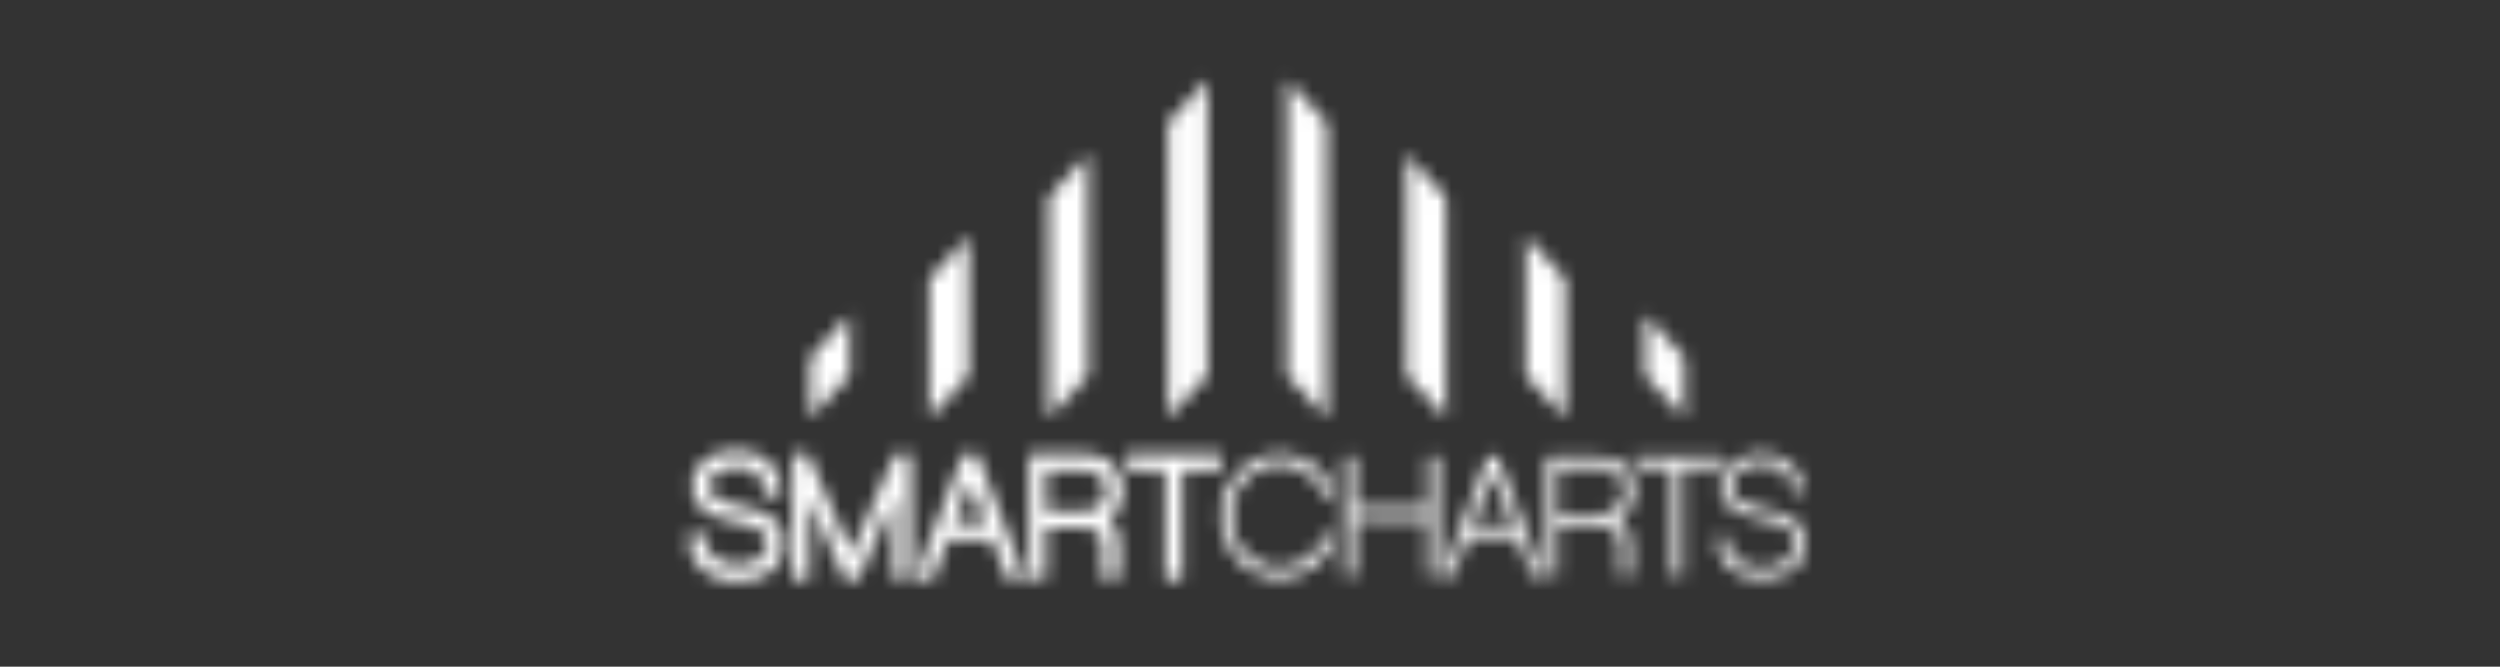 <svg width="180" height="48" viewBox="0 0 180 48" fill="none" xmlns="http://www.w3.org/2000/svg">
<rect x="0" y="0" width="180" height="48" fill="#333333" stroke="none"/>
<mask id="mask0_17_476" style="mask-type:alpha" maskUnits="userSpaceOnUse" x="84" y="5" width="3" height="26">
<path d="M86.758 5.927C85.933 6.827 85.108 7.726 84.285 8.629C84.118 8.81 84.086 8.819 84.082 8.915V8.972C84.082 9.012 84.085 9.063 84.085 9.134C84.084 16.022 84.084 22.908 84.084 29.795C84.084 29.861 84.082 29.925 84.087 29.988C84.088 30.012 84.102 30.034 84.118 30.077C84.187 30.005 84.241 29.951 84.294 29.893C85.114 29.008 85.934 28.123 86.752 27.237C86.983 26.988 86.941 27.098 86.941 26.749C86.942 19.855 86.941 12.96 86.941 6.066C86.941 5.995 86.942 5.924 86.94 5.853C86.939 5.834 86.929 5.816 86.92 5.787C86.84 5.813 86.804 5.877 86.758 5.927Z" fill="white"/>
</mask>
<g mask="url(#mask0_17_476)">
<path fill-rule="evenodd" clip-rule="evenodd" d="M80.27 33.889H90.755V1.977H80.27V33.889Z" fill="white"/>
</g>
<mask id="mask1_17_476" style="mask-type:alpha" maskUnits="userSpaceOnUse" x="92" y="5" width="4" height="26">
<path d="M92.681 5.807C92.679 5.829 92.673 5.856 92.673 5.882C92.672 12.933 92.672 19.984 92.672 27.036C93.6 28.036 94.521 29.03 95.444 30.024C95.457 30.04 95.479 30.047 95.53 30.077V29.809V9.104C95.53 9.055 95.527 9.004 95.53 8.954C95.536 8.878 95.508 8.817 95.454 8.764C95.404 8.713 95.358 8.659 95.309 8.606C94.654 7.89 93.997 7.174 93.342 6.457C93.154 6.252 92.966 6.046 92.777 5.842C92.76 5.824 92.745 5.798 92.715 5.798C92.705 5.798 92.694 5.801 92.681 5.807Z" fill="white"/>
</mask>
<g mask="url(#mask1_17_476)">
<path fill-rule="evenodd" clip-rule="evenodd" d="M88.862 33.889H99.342V1.987H88.862V33.889Z" fill="white"/>
</g>
<mask id="mask2_17_476" style="mask-type:alpha" maskUnits="userSpaceOnUse" x="75" y="11" width="4" height="20">
<path d="M78.154 11.303C77.333 12.198 76.514 13.093 75.695 13.989C75.466 14.24 75.502 14.136 75.502 14.476C75.5 19.582 75.501 24.689 75.501 29.795C75.501 29.852 75.499 29.909 75.502 29.966C75.503 29.998 75.495 30.039 75.556 30.055C76.487 29.049 77.423 28.041 78.347 27.037C78.347 21.741 78.347 16.465 78.347 11.188C78.347 11.177 78.333 11.167 78.317 11.144C78.25 11.184 78.204 11.248 78.154 11.303Z" fill="white"/>
</mask>
<g mask="url(#mask2_17_476)">
<path fill-rule="evenodd" clip-rule="evenodd" d="M71.688 33.866H82.158V7.333H71.688V33.866Z" fill="white"/>
</g>
<mask id="mask3_17_476" style="mask-type:alpha" maskUnits="userSpaceOnUse" x="101" y="11" width="4" height="20">
<path d="M101.262 15.12V19.094V23.068V27.036C102.2 28.05 103.131 29.055 104.088 30.089C104.12 29.962 104.112 29.877 104.112 29.793V21.354V14.431C104.112 14.155 104.13 14.222 103.96 14.035C103.585 13.624 103.209 13.213 102.832 12.803C102.37 12.296 101.908 11.791 101.443 11.286C101.398 11.237 101.361 11.173 101.262 11.136V15.12Z" fill="white"/>
</mask>
<g mask="url(#mask3_17_476)">
<path fill-rule="evenodd" clip-rule="evenodd" d="M97.451 33.9H107.924V7.325H97.451V33.9Z" fill="white"/>
</g>
<mask id="mask4_17_476" style="mask-type:alpha" maskUnits="userSpaceOnUse" x="57" y="32" width="9" height="10">
<path d="M64.46 32.682C64.455 32.687 64.449 32.691 64.446 32.697C63.418 35.032 62.391 37.365 61.363 39.7C61.355 39.719 61.343 39.737 61.333 39.756C61.328 39.762 61.324 39.768 61.318 39.771C61.314 39.775 61.307 39.774 61.284 39.778C60.938 38.994 60.593 38.206 60.246 37.417C59.897 36.621 59.546 35.826 59.196 35.032C58.849 34.243 58.506 33.452 58.15 32.656C57.785 32.655 57.429 32.655 57.063 32.655C57.033 32.881 57.016 40.887 57.041 41.594C57.043 41.628 57.05 41.662 57.053 41.687C57.079 41.701 57.09 41.712 57.102 41.712C57.453 41.715 57.804 41.718 58.155 41.719C58.182 41.719 58.209 41.711 58.238 41.705C58.281 41.62 58.264 41.533 58.264 41.45C58.266 39.741 58.265 38.031 58.265 36.321C58.265 36.257 58.263 36.193 58.266 36.129C58.267 36.098 58.256 36.055 58.319 36.051C58.524 36.519 58.73 36.988 58.937 37.457C59.146 37.933 59.357 38.41 59.567 38.885C59.774 39.355 59.978 39.824 60.187 40.293C60.398 40.767 60.598 41.247 60.819 41.712H61.806C61.837 41.645 61.869 41.583 61.897 41.519C62.356 40.475 62.813 39.431 63.271 38.387C63.597 37.643 63.924 36.9 64.251 36.157C64.269 36.117 64.273 36.063 64.347 36.051V36.294V41.401C64.347 41.465 64.344 41.529 64.349 41.593C64.352 41.633 64.366 41.671 64.375 41.706C64.704 41.737 65.411 41.727 65.575 41.688C65.578 41.609 65.581 41.526 65.581 41.441V32.936C65.581 32.886 65.585 32.836 65.581 32.786C65.577 32.746 65.566 32.707 65.559 32.669C65.44 32.658 65.253 32.652 65.065 32.652C64.806 32.652 64.546 32.663 64.46 32.682Z" fill="white"/>
</mask>
<g mask="url(#mask4_17_476)">
<path fill-rule="evenodd" clip-rule="evenodd" d="M53.218 45.536H69.394V28.841H53.218V45.536Z" fill="white"/>
</g>
<mask id="mask5_17_476" style="mask-type:alpha" maskUnits="userSpaceOnUse" x="74" y="32" width="7" height="10">
<path d="M78.016 32.655C76.784 32.656 75.553 32.655 74.321 32.655C74.258 32.655 74.195 32.66 74.107 32.663C74.104 32.765 74.101 32.842 74.101 32.919C74.1 35.761 74.1 38.603 74.1 41.443C74.1 41.493 74.097 41.543 74.102 41.592C74.106 41.632 74.118 41.671 74.127 41.708C74.429 41.734 75.141 41.726 75.298 41.694C75.333 41.616 75.318 41.529 75.318 41.447C75.32 40.392 75.319 39.338 75.32 38.284C75.32 38.201 75.305 38.114 75.346 38.024C75.387 38.02 75.428 38.013 75.469 38.013C76.336 38.012 77.202 38.01 78.067 38.013C78.261 38.013 78.454 38.04 78.64 38.097C79.039 38.221 79.284 38.483 79.346 38.899C79.365 39.026 79.376 39.154 79.376 39.282C79.379 40.015 79.377 40.749 79.379 41.482C79.379 41.557 79.359 41.638 79.405 41.704C79.648 41.731 80.401 41.725 80.578 41.695C80.583 41.636 80.591 41.574 80.591 41.512C80.591 40.744 80.594 39.975 80.589 39.206C80.587 39.022 80.571 38.835 80.539 38.654C80.462 38.215 80.278 37.827 79.953 37.513C79.924 37.485 79.897 37.453 79.874 37.428C79.882 37.409 79.883 37.401 79.888 37.397C79.934 37.352 79.981 37.309 80.028 37.265C80.322 36.993 80.538 36.67 80.675 36.296C80.848 35.824 80.885 35.34 80.806 34.844C80.653 33.895 80.137 33.229 79.234 32.871C78.846 32.717 78.44 32.655 78.022 32.655C78.02 32.655 78.018 32.655 78.016 32.655ZM75.554 36.809C75.484 36.809 75.413 36.804 75.335 36.801C75.328 36.732 75.32 36.676 75.32 36.621C75.298 35.344 75.308 34.078 75.345 33.878C75.381 33.874 75.421 33.865 75.461 33.865C76.313 33.865 77.163 33.864 78.016 33.866C78.231 33.866 78.444 33.893 78.651 33.952C79.156 34.098 79.478 34.42 79.577 34.94C79.629 35.215 79.63 35.492 79.561 35.766C79.467 36.139 79.247 36.416 78.91 36.599C78.653 36.737 78.377 36.804 78.087 36.807C77.771 36.811 77.456 36.809 77.141 36.809C76.788 36.809 76.436 36.809 76.083 36.809C75.907 36.809 75.73 36.809 75.554 36.809Z" fill="white"/>
</mask>
<g mask="url(#mask5_17_476)">
<path fill-rule="evenodd" clip-rule="evenodd" d="M70.288 45.534H84.658V28.845H70.288V45.534Z" fill="white"/>
</g>
<mask id="mask6_17_476" style="mask-type:alpha" maskUnits="userSpaceOnUse" x="49" y="32" width="8" height="10">
<path d="M51.964 32.562C51.527 32.664 51.12 32.839 50.768 33.118C50.023 33.708 49.748 34.49 49.871 35.412C49.944 35.952 50.23 36.381 50.657 36.717C50.882 36.896 51.131 37.035 51.394 37.151C51.796 37.327 52.217 37.441 52.643 37.535C53.027 37.618 53.412 37.701 53.794 37.797C54.092 37.872 54.38 37.977 54.653 38.122C55.069 38.344 55.262 38.682 55.242 39.152C55.223 39.612 55.029 39.971 54.652 40.234C54.45 40.374 54.226 40.468 53.987 40.527C53.503 40.648 53.013 40.686 52.518 40.606C52.169 40.552 51.838 40.441 51.544 40.236C51.195 39.994 50.971 39.666 50.877 39.251C50.838 39.075 50.836 38.898 50.833 38.72C50.831 38.629 50.847 38.536 50.817 38.45C50.643 38.418 49.819 38.416 49.626 38.448C49.621 38.486 49.61 38.527 49.61 38.568C49.617 38.781 49.616 38.996 49.638 39.207C49.715 39.94 50.023 40.558 50.587 41.041C51.147 41.523 51.812 41.767 52.54 41.847C53.055 41.903 53.569 41.874 54.078 41.766C54.552 41.667 54.997 41.497 55.394 41.215C55.885 40.867 56.217 40.407 56.371 39.827C56.467 39.465 56.487 39.097 56.437 38.725C56.361 38.171 56.12 37.712 55.685 37.354C55.445 37.157 55.176 37.01 54.893 36.888C54.549 36.743 54.193 36.635 53.83 36.551C53.454 36.462 53.076 36.383 52.7 36.294C52.394 36.222 52.094 36.128 51.807 35.995C51.638 35.916 51.476 35.824 51.339 35.696C51.158 35.526 51.064 35.317 51.058 35.07C51.05 34.708 51.181 34.403 51.446 34.154C51.637 33.975 51.865 33.857 52.112 33.778C52.521 33.646 52.941 33.616 53.365 33.658C53.659 33.687 53.943 33.759 54.204 33.903C54.604 34.122 54.859 34.451 54.952 34.894C54.985 35.054 54.983 35.22 54.995 35.383C55.001 35.467 55 35.551 55.002 35.632C55.037 35.643 55.056 35.655 55.076 35.655C55.428 35.657 55.778 35.657 56.129 35.655C56.154 35.655 56.179 35.638 56.21 35.626C56.21 35.455 56.217 35.291 56.208 35.129C56.18 34.622 56.042 34.148 55.761 33.721C55.37 33.126 54.814 32.758 54.132 32.577C53.769 32.48 53.405 32.434 53.04 32.434C52.681 32.434 52.323 32.478 51.964 32.562Z" fill="white"/>
</mask>
<g mask="url(#mask6_17_476)">
<path fill-rule="evenodd" clip-rule="evenodd" d="M45.799 45.686H60.275V28.623H45.799V45.686Z" fill="white"/>
</g>
<mask id="mask7_17_476" style="mask-type:alpha" maskUnits="userSpaceOnUse" x="66" y="17" width="4" height="14">
<path d="M69.541 17.213C68.722 18.108 67.902 19.003 67.083 19.9C66.882 20.121 66.914 20.026 66.913 20.33C66.912 23.492 66.912 26.655 66.912 29.817C66.912 29.867 66.911 29.918 66.914 29.966C66.915 30 66.904 30.04 66.965 30.058C67.892 29.057 68.823 28.052 69.751 27.048V17.048C69.739 17.041 69.727 17.035 69.714 17.028C69.656 17.09 69.598 17.151 69.541 17.213Z" fill="white"/>
</mask>
<g mask="url(#mask7_17_476)">
<path fill-rule="evenodd" clip-rule="evenodd" d="M63.1 33.87H73.564V13.217H63.1V33.87Z" fill="white"/>
</g>
<mask id="mask8_17_476" style="mask-type:alpha" maskUnits="userSpaceOnUse" x="109" y="17" width="4" height="14">
<path d="M109.855 17.101C109.854 20.413 109.855 23.724 109.855 27.043C110.782 28.043 111.71 29.042 112.638 30.041C112.644 30.048 112.663 30.047 112.691 30.05C112.694 29.988 112.7 29.927 112.7 29.866C112.701 26.668 112.7 23.47 112.702 20.273C112.702 20.142 112.67 20.046 112.58 19.949C111.733 19.031 110.891 18.107 110.047 17.186C109.999 17.134 109.949 17.083 109.879 17.009C109.865 17.063 109.855 17.083 109.855 17.101Z" fill="white"/>
</mask>
<g mask="url(#mask8_17_476)">
<path fill-rule="evenodd" clip-rule="evenodd" d="M106.043 33.862H116.513V13.199H106.043V33.862Z" fill="white"/>
</g>
<mask id="mask9_17_476" style="mask-type:alpha" maskUnits="userSpaceOnUse" x="65" y="32" width="9" height="10">
<path d="M69.347 32.662C69.257 32.819 66.101 40.996 65.897 41.597C65.886 41.63 65.884 41.665 65.879 41.7C66.053 41.726 66.953 41.728 67.159 41.703C67.19 41.629 67.224 41.552 67.255 41.473C67.562 40.675 67.868 39.878 68.175 39.08C68.203 39.008 68.236 38.939 68.265 38.87H71.42C71.454 38.953 71.487 39.032 71.518 39.111C71.83 39.92 72.144 40.732 72.457 41.543C72.479 41.601 72.507 41.657 72.533 41.713H73.82C73.785 41.613 73.763 41.539 73.735 41.467C73.166 39.984 72.598 38.5 72.028 37.018C71.497 35.634 70.967 34.251 70.435 32.868C70.408 32.797 70.397 32.716 70.328 32.662H69.347ZM68.752 37.625C68.757 37.592 68.758 37.557 68.771 37.526C69.105 36.648 69.44 35.769 69.776 34.892C69.787 34.861 69.806 34.833 69.82 34.802C69.843 34.815 69.861 34.818 69.866 34.827C70.214 35.724 70.561 36.621 70.907 37.517C70.919 37.548 70.924 37.583 70.934 37.626C70.897 37.635 70.87 37.646 70.844 37.648C70.714 37.655 70.47 37.658 70.192 37.658C69.602 37.658 68.862 37.644 68.752 37.625Z" fill="white"/>
</mask>
<g mask="url(#mask9_17_476)">
<path fill-rule="evenodd" clip-rule="evenodd" d="M62.068 45.531H77.632V28.851H62.068V45.531Z" fill="white"/>
</g>
<mask id="mask10_17_476" style="mask-type:alpha" maskUnits="userSpaceOnUse" x="111" y="32" width="7" height="10">
<path d="M111.395 32.92C111.394 33.003 111.391 33.095 111.391 33.187V41.177C111.391 41.233 111.39 41.291 111.392 41.346C111.396 41.388 111.406 41.428 111.415 41.48C111.484 41.48 111.554 41.481 111.622 41.483C111.792 41.487 111.96 41.491 112.135 41.465C112.137 41.305 112.14 41.157 112.14 41.009C112.14 40.852 112.14 40.695 112.14 40.538V40.09V39.641V39.171V38.722C112.14 38.565 112.139 38.41 112.14 38.253C112.141 38.105 112.131 37.957 112.151 37.799C112.21 37.793 112.258 37.786 112.308 37.786C113.252 37.785 114.197 37.783 115.142 37.788C115.306 37.789 115.472 37.808 115.632 37.842C116.211 37.963 116.562 38.34 116.641 38.918C116.658 39.044 116.658 39.173 116.658 39.301C116.66 39.942 116.659 40.583 116.66 41.223C116.66 41.3 116.647 41.38 116.676 41.451C116.847 41.495 117.232 41.495 117.408 41.45C117.411 41.392 117.418 41.329 117.418 41.266C117.418 40.604 117.421 39.942 117.416 39.279C117.415 39.11 117.404 38.938 117.377 38.769C117.295 38.248 117.06 37.814 116.623 37.5C116.59 37.476 116.558 37.45 116.53 37.428C116.534 37.409 116.533 37.399 116.537 37.396C116.582 37.362 116.629 37.327 116.674 37.294C117.12 36.985 117.42 36.57 117.566 36.051C117.729 35.47 117.7 34.894 117.488 34.331C117.303 33.838 116.968 33.469 116.502 33.217C116.332 33.125 116.152 33.055 115.966 33.004C115.674 32.923 115.377 32.888 115.075 32.882C114.875 32.879 114.674 32.881 114.473 32.881C113.528 32.881 112.583 32.881 111.638 32.882C111.606 32.882 111.572 32.878 111.537 32.878C111.491 32.878 111.444 32.886 111.395 32.92ZM115.025 33.638C115.27 33.637 115.511 33.659 115.748 33.724C116.394 33.901 116.77 34.317 116.874 34.977C116.921 35.271 116.912 35.559 116.834 35.846C116.719 36.275 116.46 36.593 116.07 36.804C115.835 36.932 115.583 37.007 115.314 37.027C115.207 37.034 115.1 37.039 114.993 37.039C114.127 37.041 113.26 37.041 112.394 37.039C112.317 37.039 112.237 37.056 112.154 37.011C112.151 36.98 112.142 36.946 112.141 36.913C112.119 36.34 112.133 33.852 112.161 33.638H112.362C112.955 33.638 113.546 33.639 114.138 33.639C114.433 33.639 114.729 33.639 115.025 33.638Z" fill="white"/>
</mask>
<g mask="url(#mask10_17_476)">
<path fill-rule="evenodd" clip-rule="evenodd" d="M107.58 45.296H121.482V29.067H107.58V45.296Z" fill="white"/>
</g>
<mask id="mask11_17_476" style="mask-type:alpha" maskUnits="userSpaceOnUse" x="123" y="32" width="8" height="10">
<path d="M126.171 32.713C125.78 32.769 125.401 32.875 125.052 33.066C124.32 33.467 123.896 34.072 123.847 34.911C123.809 35.538 124.015 36.073 124.506 36.486C124.705 36.653 124.926 36.783 125.16 36.891C125.485 37.041 125.826 37.153 126.174 37.235C126.557 37.326 126.942 37.403 127.325 37.493C127.68 37.578 128.03 37.683 128.362 37.834C128.545 37.919 128.718 38.018 128.869 38.152C129.045 38.309 129.16 38.5 129.211 38.731C129.244 38.879 129.25 39.028 129.246 39.177C129.228 39.696 129.01 40.109 128.585 40.411C128.404 40.542 128.204 40.636 127.99 40.703C127.385 40.892 126.767 40.927 126.144 40.816C125.797 40.754 125.471 40.624 125.179 40.419C124.815 40.164 124.568 39.824 124.446 39.398C124.394 39.218 124.377 39.034 124.372 38.849C124.371 38.786 124.387 38.719 124.326 38.654C124.258 38.655 124.189 38.654 124.119 38.653C123.96 38.65 123.796 38.647 123.63 38.667C123.603 38.862 123.621 39.045 123.645 39.228C123.759 40.084 124.198 40.725 124.938 41.166C125.434 41.459 125.977 41.601 126.551 41.635C126.952 41.658 127.352 41.629 127.747 41.55C128.23 41.453 128.681 41.283 129.077 40.985C129.467 40.694 129.744 40.321 129.888 39.857C129.996 39.513 130.023 39.161 129.982 38.801C129.923 38.271 129.688 37.841 129.267 37.511C129.052 37.342 128.813 37.214 128.563 37.107C128.219 36.961 127.863 36.853 127.501 36.766C127.125 36.677 126.747 36.599 126.372 36.508C126.045 36.428 125.725 36.324 125.422 36.176C125.234 36.085 125.058 35.977 124.91 35.83C124.73 35.651 124.625 35.436 124.604 35.186C124.559 34.648 124.752 34.211 125.181 33.878C125.369 33.733 125.581 33.63 125.808 33.557C126.294 33.4 126.792 33.381 127.295 33.445C127.566 33.48 127.825 33.561 128.067 33.691C128.419 33.88 128.686 34.149 128.846 34.516C128.939 34.727 128.988 34.948 128.993 35.179C128.994 35.256 129 35.332 129.005 35.432C129.082 35.432 129.157 35.432 129.233 35.432C129.399 35.433 129.564 35.435 129.74 35.423C129.745 35.359 129.754 35.317 129.75 35.276C129.744 35.148 129.738 35.02 129.721 34.894C129.606 34.106 129.212 33.498 128.524 33.086C128.24 32.916 127.929 32.81 127.603 32.744C127.337 32.692 127.07 32.667 126.802 32.667C126.592 32.667 126.381 32.682 126.171 32.713Z" fill="white"/>
</mask>
<g mask="url(#mask11_17_476)">
<path fill-rule="evenodd" clip-rule="evenodd" d="M119.805 45.453H133.812V28.855H119.805V45.453Z" fill="white"/>
</g>
<mask id="mask12_17_476" style="mask-type:alpha" maskUnits="userSpaceOnUse" x="81" y="32" width="7" height="10">
<path d="M81.254 32.656C81.213 32.658 81.173 32.666 81.119 32.673C81.116 32.811 81.114 32.938 81.113 33.065C81.112 33.2 81.109 33.336 81.114 33.471C81.119 33.597 81.09 33.726 81.141 33.861C81.221 33.862 81.299 33.865 81.377 33.865C82.136 33.865 82.895 33.864 83.655 33.865C83.671 33.866 83.689 33.865 83.706 33.864C83.767 33.861 83.83 33.858 83.896 33.899C83.898 33.979 83.9 34.063 83.9 34.149C83.9 36.564 83.9 38.978 83.9 41.394C83.9 41.457 83.898 41.521 83.901 41.586C83.903 41.626 83.915 41.666 83.922 41.709C83.968 41.713 84.003 41.719 84.038 41.719C84.353 41.72 84.668 41.721 84.984 41.719C85.023 41.719 85.063 41.703 85.116 41.693C85.117 41.594 85.119 41.501 85.119 41.41V34.207C85.119 34.136 85.117 34.064 85.12 33.993C85.123 33.953 85.138 33.914 85.149 33.865H85.392C86.152 33.865 86.911 33.865 87.67 33.864C87.746 33.864 87.827 33.879 87.907 33.84C87.912 33.803 87.919 33.769 87.919 33.734C87.918 33.4 87.917 33.065 87.915 32.73C87.915 32.711 87.902 32.691 87.889 32.658C87.806 32.657 87.721 32.655 87.636 32.655H81.404C81.376 32.655 81.347 32.655 81.318 32.655C81.296 32.655 81.275 32.655 81.254 32.656Z" fill="white"/>
</mask>
<g mask="url(#mask12_17_476)">
<path fill-rule="evenodd" clip-rule="evenodd" d="M77.299 45.532H91.73V28.844H77.299V45.532Z" fill="white"/>
</g>
<mask id="mask13_17_476" style="mask-type:alpha" maskUnits="userSpaceOnUse" x="87" y="32" width="10" height="10">
<path d="M91.176 32.798C90.082 33.061 89.236 33.693 88.627 34.627C87.944 35.674 87.738 36.823 87.969 38.045C88.174 39.128 88.698 40.039 89.574 40.718C90.798 41.669 92.16 41.904 93.615 41.337C94.876 40.845 95.693 39.908 96.145 38.648C96.154 38.624 96.15 38.596 96.154 38.56C95.894 38.545 95.645 38.553 95.385 38.554C95.345 38.64 95.315 38.705 95.285 38.769C94.974 39.439 94.515 39.984 93.881 40.373C93.094 40.856 92.245 40.997 91.345 40.779C90.603 40.6 89.993 40.201 89.513 39.614C88.829 38.779 88.55 37.816 88.656 36.744C88.734 35.949 89.035 35.244 89.559 34.637C90.556 33.478 92.138 33.112 93.515 33.728C94.334 34.094 94.916 34.7 95.29 35.508C95.325 35.584 95.36 35.661 95.392 35.731C95.673 35.763 96.025 35.755 96.174 35.715C96.165 35.681 96.157 35.647 96.146 35.615C95.988 35.152 95.766 34.724 95.471 34.334C94.663 33.27 93.438 32.68 92.16 32.68C91.834 32.68 91.504 32.719 91.176 32.798Z" fill="white"/>
</mask>
<g mask="url(#mask13_17_476)">
<path fill-rule="evenodd" clip-rule="evenodd" d="M84.067 45.453H99.985V28.87H84.067V45.453Z" fill="white"/>
</g>
<mask id="mask14_17_476" style="mask-type:alpha" maskUnits="userSpaceOnUse" x="96" y="32" width="8" height="10">
<path d="M96.802 32.895C96.766 32.986 96.779 33.072 96.779 33.156C96.779 35.841 96.779 38.528 96.779 41.213C96.779 41.257 96.777 41.299 96.779 41.341C96.781 41.382 96.788 41.423 96.795 41.472C97.039 41.489 97.272 41.493 97.519 41.469C97.521 41.381 97.527 41.306 97.527 41.228C97.528 40.023 97.527 38.821 97.528 37.615C97.528 37.539 97.515 37.461 97.548 37.376C97.6 37.372 97.649 37.365 97.697 37.364C99.193 37.338 102.561 37.352 102.768 37.384C102.811 37.462 102.792 37.549 102.792 37.634C102.794 38.808 102.793 39.984 102.793 41.161C102.793 41.224 102.79 41.289 102.796 41.353C102.797 41.393 102.811 41.432 102.822 41.484C102.944 41.484 103.058 41.487 103.172 41.483C103.207 41.481 103.243 41.483 103.279 41.485C103.364 41.487 103.449 41.491 103.536 41.458C103.538 41.371 103.542 41.293 103.542 41.217C103.543 38.53 103.543 35.845 103.543 33.159C103.543 33.108 103.544 33.059 103.541 33.009C103.537 32.97 103.524 32.931 103.514 32.883C103.448 32.884 103.383 32.882 103.318 32.881C103.149 32.88 102.983 32.877 102.811 32.894C102.805 32.957 102.796 33.012 102.795 33.066C102.792 33.252 102.793 33.436 102.793 33.621C102.793 34.534 102.795 35.446 102.792 36.358C102.792 36.433 102.815 36.514 102.751 36.599H102.525H98.936C98.528 36.599 98.119 36.599 97.712 36.598C97.656 36.598 97.601 36.589 97.529 36.582C97.526 36.329 97.528 36.088 97.527 35.847V35.099V34.372C97.527 34.124 97.529 33.874 97.526 33.624C97.523 33.384 97.542 33.144 97.51 32.881C97.424 32.884 97.339 32.883 97.254 32.881C97.202 32.881 97.15 32.881 97.098 32.881C96.999 32.881 96.901 32.883 96.802 32.895Z" fill="white"/>
</mask>
<g mask="url(#mask14_17_476)">
<path fill-rule="evenodd" clip-rule="evenodd" d="M92.966 45.296H107.355V29.069H92.966V45.296Z" fill="white"/>
</g>
<mask id="mask15_17_476" style="mask-type:alpha" maskUnits="userSpaceOnUse" x="103" y="32" width="9" height="10">
<path d="M107.54 32.881C107.396 32.88 107.255 32.877 107.109 32.896C106.022 35.731 104.936 38.564 103.851 41.396C103.845 41.414 103.85 41.438 103.85 41.458C104.05 41.499 104.489 41.493 104.641 41.446C104.818 40.985 104.996 40.52 105.177 40.056C105.36 39.586 105.533 39.112 105.721 38.654C105.916 38.629 109.005 38.629 109.212 38.652C109.397 39.111 109.573 39.584 109.756 40.055C109.939 40.524 110.12 40.996 110.305 41.476C110.399 41.478 110.484 41.482 110.568 41.484C110.662 41.485 110.754 41.486 110.848 41.483C110.868 41.483 110.888 41.484 110.908 41.485C110.971 41.486 111.036 41.489 111.104 41.45C110.008 38.594 108.916 35.75 107.817 32.88C107.721 32.884 107.631 32.882 107.54 32.881ZM106.043 37.863C106.086 37.65 106.93 35.401 107.403 34.236C107.416 34.205 107.434 34.175 107.447 34.15C107.467 34.151 107.473 34.151 107.477 34.153C107.482 34.158 107.488 34.163 107.49 34.169C107.951 35.365 108.413 36.561 108.872 37.757C108.882 37.783 108.887 37.811 108.891 37.839C108.893 37.846 108.888 37.852 108.887 37.86C108.799 37.872 108.035 37.879 107.319 37.879C106.72 37.879 106.155 37.874 106.043 37.863Z" fill="white"/>
</mask>
<g mask="url(#mask15_17_476)">
<path fill-rule="evenodd" clip-rule="evenodd" d="M100.036 45.296H114.915V29.068H100.036V45.296Z" fill="white"/>
</g>
<mask id="mask16_17_476" style="mask-type:alpha" maskUnits="userSpaceOnUse" x="58" y="22" width="4" height="9">
<path d="M58.323 25.769V25.993V28.684C58.323 29.104 58.322 29.524 58.323 29.945C58.324 29.983 58.304 30.032 58.367 30.059C58.405 30.021 58.446 29.984 58.484 29.943C59.333 29.026 60.182 28.11 61.031 27.194C61.06 27.162 61.087 27.129 61.118 27.099C61.155 27.061 61.171 27.017 61.17 26.963C61.17 26.907 61.171 26.849 61.171 26.793C61.171 25.845 61.171 24.898 61.171 23.951C61.171 23.581 61.172 23.211 61.17 22.84C61.17 22.795 61.19 22.741 61.141 22.705C61.008 22.812 58.537 25.499 58.323 25.769Z" fill="white"/>
</mask>
<g mask="url(#mask16_17_476)">
<path fill-rule="evenodd" clip-rule="evenodd" d="M54.509 33.87H64.985V18.894H54.509V33.87Z" fill="white"/>
</g>
<mask id="mask17_17_476" style="mask-type:alpha" maskUnits="userSpaceOnUse" x="118" y="22" width="4" height="9">
<path d="M118.444 22.708C118.443 22.789 118.443 22.866 118.443 22.943C118.442 24.147 118.442 25.35 118.442 26.554C118.442 26.66 118.447 26.767 118.44 26.873C118.434 26.988 118.467 27.078 118.549 27.16C118.719 27.333 118.881 27.515 119.046 27.693C119.745 28.447 120.442 29.201 121.14 29.955C121.178 29.994 121.207 30.046 121.269 30.059C121.297 29.881 121.307 26.189 121.283 25.751C121.242 25.705 121.196 25.65 121.148 25.597C120.825 25.245 120.502 24.892 120.18 24.54C119.649 23.96 119.119 23.38 118.588 22.803C118.554 22.765 118.529 22.708 118.45 22.708C118.448 22.708 118.447 22.708 118.444 22.708Z" fill="white"/>
</mask>
<g mask="url(#mask17_17_476)">
<path fill-rule="evenodd" clip-rule="evenodd" d="M114.629 33.871H125.108V18.898H114.629V33.871Z" fill="white"/>
</g>
<mask id="mask18_17_476" style="mask-type:alpha" maskUnits="userSpaceOnUse" x="117" y="32" width="7" height="10">
<path d="M117.738 32.882C117.711 32.882 117.684 32.891 117.661 32.894C117.62 33.067 117.62 33.442 117.661 33.63C117.732 33.634 117.81 33.637 117.886 33.638C118.646 33.638 119.405 33.637 120.164 33.639C120.241 33.639 120.32 33.624 120.399 33.661C120.428 33.753 120.416 33.846 120.416 33.938C120.417 36.338 120.417 38.738 120.417 41.138C120.417 41.21 120.414 41.281 120.418 41.352C120.42 41.392 120.433 41.431 120.444 41.484C120.567 41.484 120.681 41.487 120.794 41.483C120.83 41.481 120.865 41.483 120.902 41.485C120.986 41.487 121.072 41.49 121.161 41.459C121.162 41.365 121.165 41.28 121.165 41.196C121.165 38.789 121.165 36.382 121.165 33.974C121.165 33.91 121.164 33.846 121.166 33.782C121.168 33.74 121.174 33.7 121.181 33.646C121.268 33.644 121.345 33.639 121.422 33.639C122.188 33.638 122.955 33.639 123.72 33.637C123.797 33.637 123.878 33.662 123.963 33.597C123.963 33.485 123.967 33.365 123.961 33.244C123.955 33.127 123.989 33.005 123.929 32.882H117.738Z" fill="white"/>
</mask>
<g mask="url(#mask18_17_476)">
<path fill-rule="evenodd" clip-rule="evenodd" d="M113.818 45.297H127.776V29.071H113.818V45.297Z" fill="white"/>
</g>
</svg>
